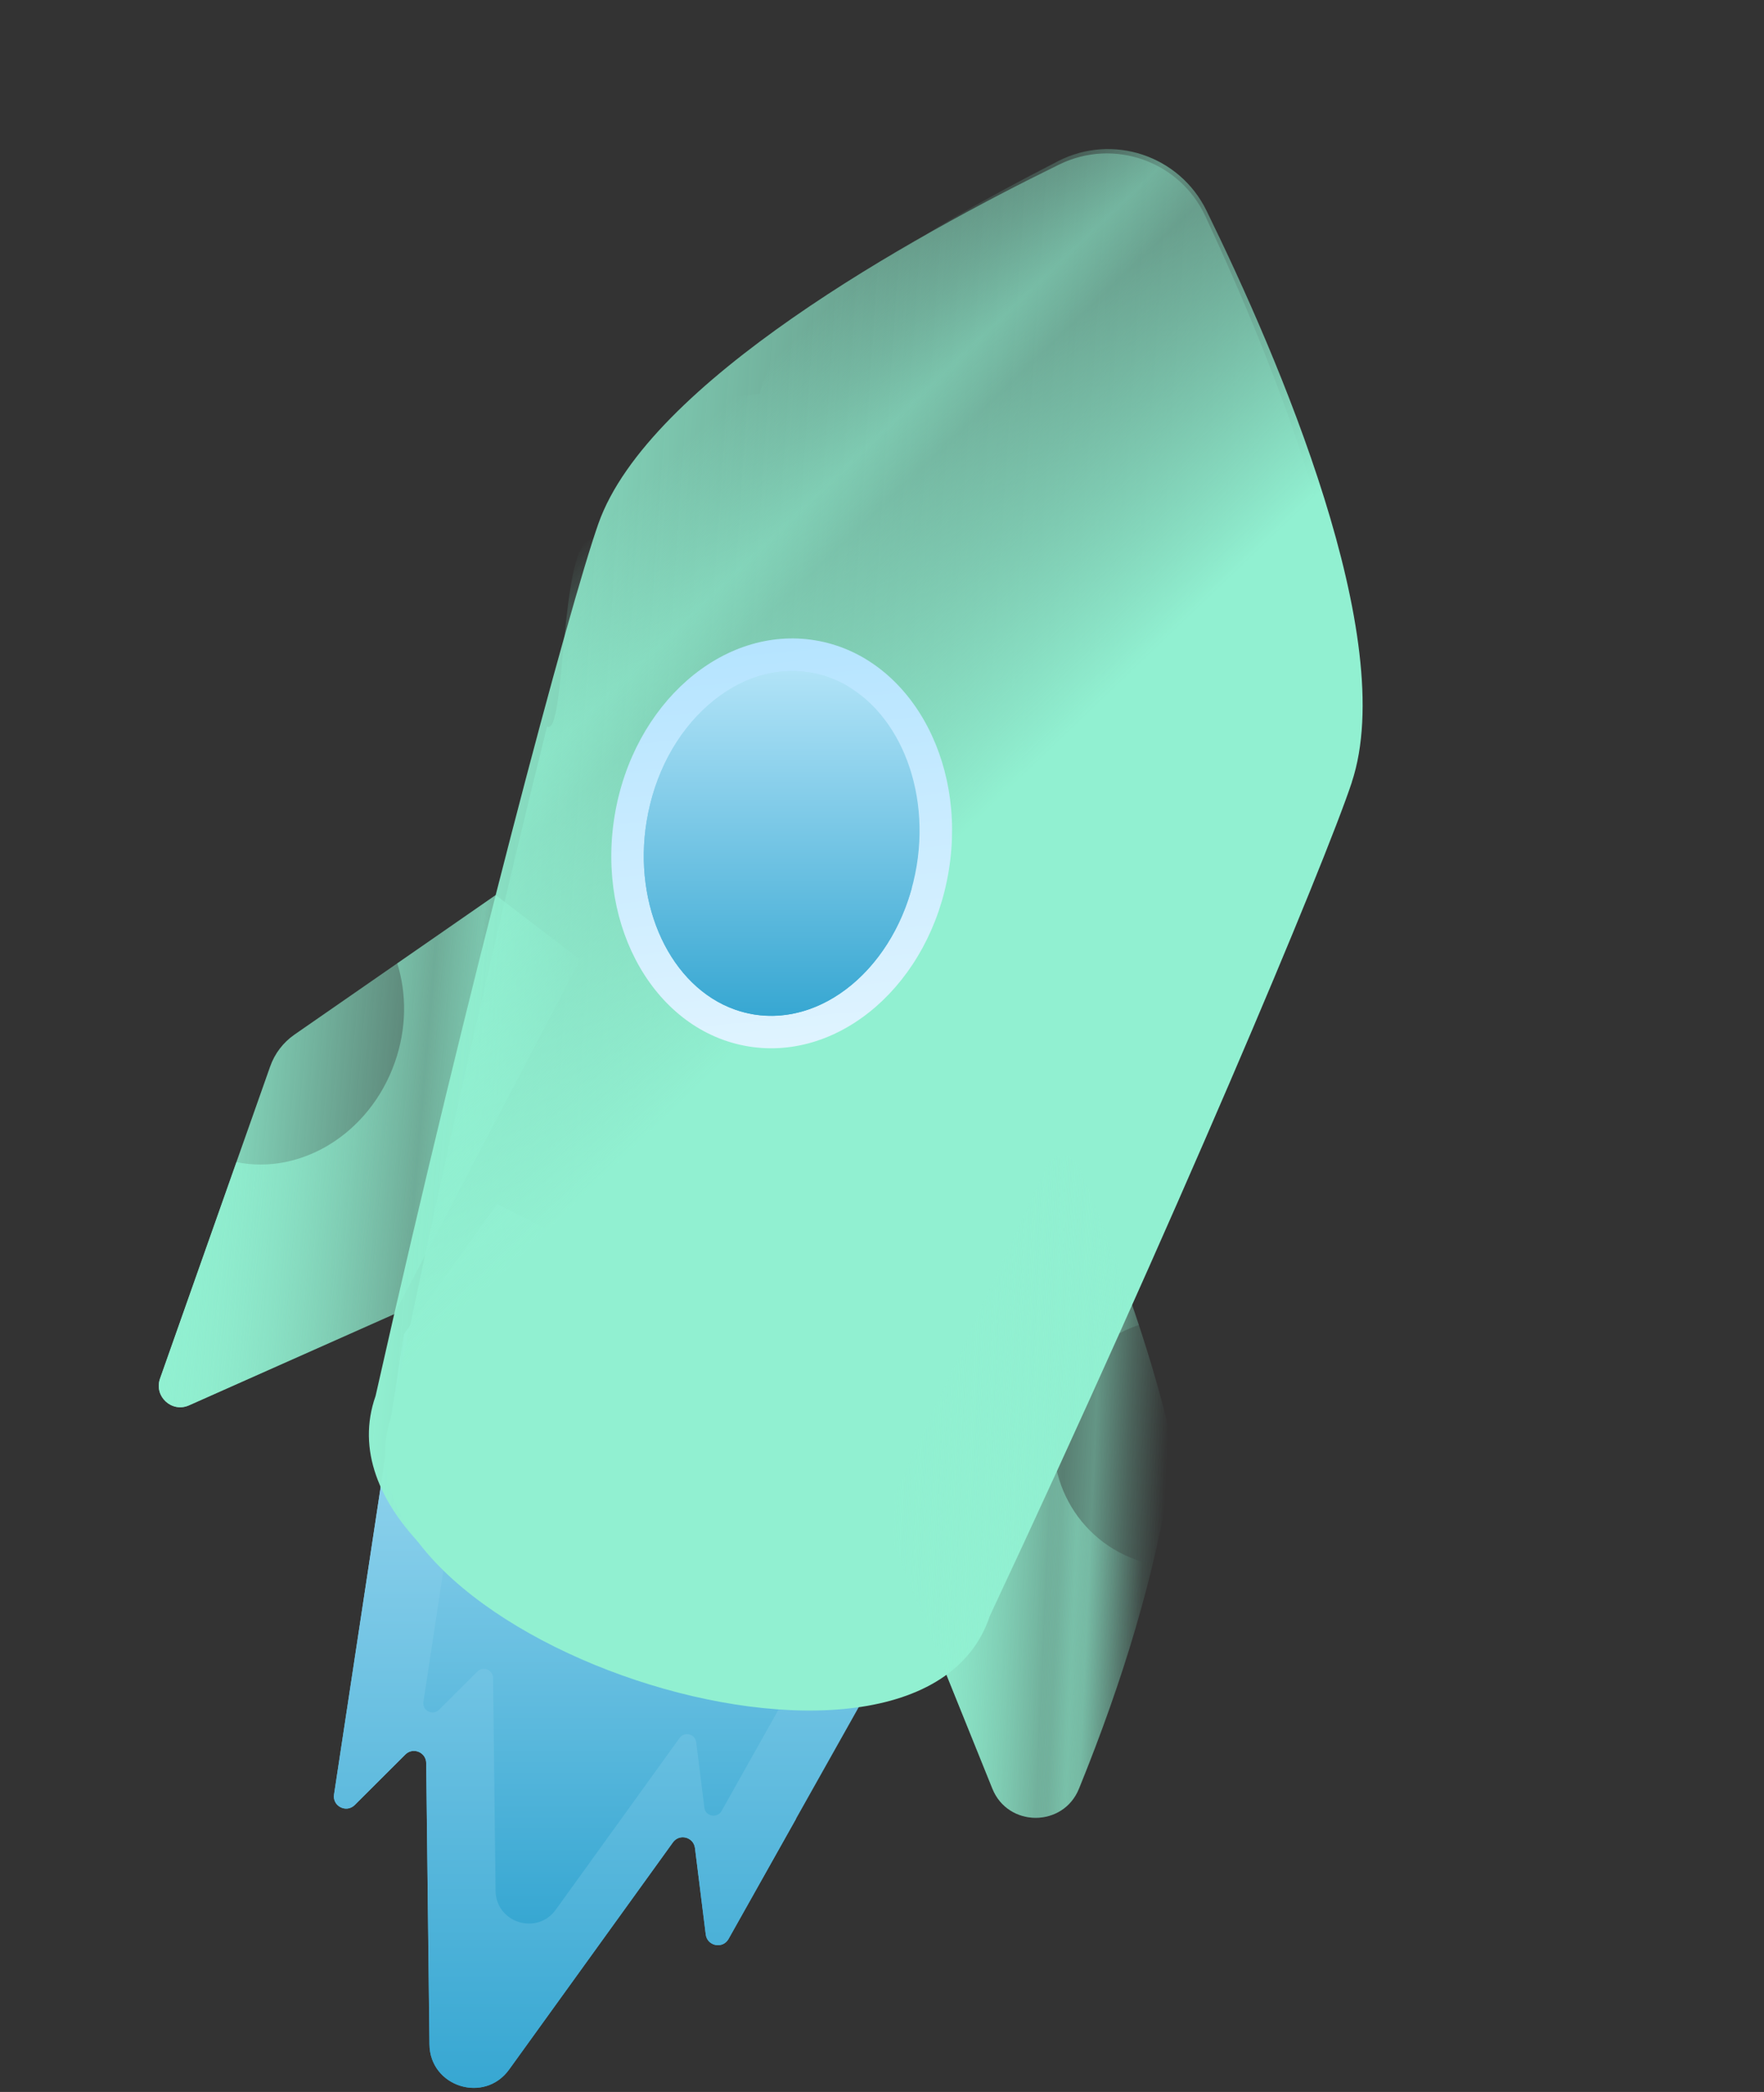 <?xml version="1.0" encoding="utf-8"?>
<svg xmlns="http://www.w3.org/2000/svg" fill="none" height="115" viewBox="0 0 97 115" width="97">
<rect x="0" y="0" width="97" height="115" fill="#333333" stroke="none"/>
<path d="M41.63 96.085C40.527 96.107 39.404 95.998 38.279 95.746C38.279 95.757 38.281 95.766 38.284 95.78L38.732 99.374C38.794 99.862 39.438 99.987 39.678 99.559L41.63 96.088V96.085Z" fill="#F72D40"/>
<path d="M22.206 73.353L18.368 98.65C18.27 99.291 19.048 99.683 19.507 99.227L22.29 96.45C22.71 96.03 23.429 96.323 23.435 96.917L23.614 112.382C23.642 114.714 26.626 115.657 27.992 113.768L37.002 101.279C37.357 100.783 38.138 100.982 38.214 101.59L38.807 106.343C38.889 106.987 39.742 107.152 40.059 106.59L56.557 77.233L32.125 68.611L27.337 66.197L22.209 73.353H22.206Z" fill="url(#paint0_linear_4350_171)"/>
<path d="M22.206 73.353L18.368 98.65C18.27 99.294 19.045 99.683 19.504 99.227L22.29 96.45C22.71 96.032 23.429 96.326 23.438 96.92L23.617 112.388C23.642 114.717 26.629 115.663 27.995 113.773L37.004 101.282C37.36 100.786 38.138 100.985 38.217 101.592L38.81 106.346C38.889 106.987 39.745 107.158 40.062 106.592L43.779 99.977C43.077 99.829 42.377 99.633 41.68 99.386C33.468 96.489 29.042 87.816 31.794 80.019C33.217 75.985 36.285 72.972 40.047 71.41L32.125 68.613L27.335 66.197L22.206 73.356V73.353Z" fill="url(#paint1_linear_4350_171)"/>
<path d="M26.184 74.434L23.284 93.555C23.211 94.04 23.796 94.336 24.143 93.992L26.248 91.892C26.567 91.576 27.108 91.797 27.113 92.245L27.251 103.936C27.27 105.697 29.529 106.414 30.56 104.983L37.368 95.543C37.637 95.168 38.228 95.319 38.284 95.778L38.732 99.37C38.793 99.857 39.437 99.983 39.678 99.555L52.147 77.365L33.681 70.848L30.061 69.025L26.184 74.434Z" fill="url(#paint2_linear_4350_171)"/>
<path d="M27.254 49.206L16.19 56.877C15.574 57.305 15.107 57.915 14.857 58.624L8.799 75.785C8.455 76.759 9.443 77.675 10.389 77.255L21.672 72.241L31.904 52.761L27.251 49.203L27.254 49.206Z" fill="url(#paint3_linear_4350_171)"/>
<path d="M13.002 63.887L8.802 75.788C8.458 76.762 9.449 77.678 10.392 77.258L21.677 72.244L31.91 52.764L27.26 49.206L21.845 52.96C22.369 54.634 22.363 56.552 21.708 58.411C20.331 62.314 16.568 64.609 13.007 63.887H13.002Z" fill="url(#paint4_linear_4350_171)"/>
<path d="M53.055 88.173C63.425 67.097 72.036 47.623 73.618 43.15C76.359 35.381 70.076 20.006 66.277 11.876C64.864 8.852 61.246 7.575 58.248 9.042C50.188 12.987 35.65 21.014 32.906 28.782C31.327 33.259 25.809 53.825 20.653 76.739C16.487 88.542 48.892 99.978 53.058 88.175L53.055 88.173Z" fill="url(#paint5_linear_4350_171)"/>
<path d="M74.336 43.003C72.826 47.549 64.496 67.371 54.427 88.838C50.444 100.832 17.517 89.895 21.5 77.902C24.548 63.075 27.763 49.208 30.081 39.937C31.122 40.545 30.773 29.912 32.463 29.699C36.631 25.31 28.6 22.889 41.751 21.66C43.894 15.205 45.812 16.426 51.526 12.496C53.947 11.083 56.249 9.85 58.181 8.859C61.18 7.322 64.856 8.543 66.34 11.573C70.329 19.706 76.955 35.11 74.332 43.003L74.336 43.003Z" fill="url(#paint6_linear_4350_171)"/>
<path d="M59.337 64.161C61.406 69.096 63.184 73.984 64.323 78.76C64.483 79.427 64.511 80.115 64.407 80.793C63.539 86.538 61.742 92.397 59.326 98.332C58.458 100.465 55.429 100.46 54.567 98.324L48.917 84.32C48.704 83.794 48.718 83.203 48.959 82.688L57.551 64.13C57.907 63.363 59.007 63.38 59.334 64.161H59.337Z" fill="url(#paint7_linear_4350_171)"/>
<path d="M48.923 84.32L54.572 98.324C55.432 100.463 58.461 100.468 59.332 98.335C61.023 94.18 62.408 90.065 63.386 86C63.086 85.941 62.786 85.857 62.49 85.751C58.937 84.497 57.072 80.597 58.327 77.044C59.057 74.97 60.69 73.475 62.627 72.837C61.683 69.97 60.561 67.072 59.34 64.161C59.015 63.38 57.915 63.363 57.56 64.13L48.965 82.688C48.727 83.203 48.713 83.791 48.926 84.32H48.923Z" fill="url(#paint8_linear_4350_171)"/>
<path d="M52.17 47.871C51.157 54.038 46.224 58.358 41.151 57.524C36.073 56.689 32.783 51.015 33.797 44.847C34.81 38.685 39.743 34.365 44.821 35.2C49.894 36.034 53.184 41.709 52.17 47.868V47.871Z" fill="url(#paint9_linear_4350_171)"/>
<path d="M40.417 55.502C40.748 55.62 41.092 55.707 41.439 55.766C45.532 56.437 49.555 52.767 50.409 47.582C51.173 42.927 49.088 38.475 45.552 37.227C45.221 37.109 44.88 37.022 44.533 36.966C42.612 36.65 40.633 37.283 38.962 38.747C37.189 40.298 35.983 42.568 35.56 45.141C34.793 49.8 36.884 54.254 40.42 55.502H40.417Z" fill="url(#paint10_linear_4350_171)"/>
<path d="M35.558 45.138C34.793 49.796 36.882 54.25 40.418 55.499C40.751 55.616 41.092 55.703 41.44 55.762C45.208 56.383 48.917 53.321 50.146 48.785C49.469 48.791 48.777 48.679 48.103 48.441C44.947 47.327 43.29 43.864 44.404 40.709C44.844 39.463 45.65 38.449 46.661 37.747C46.311 37.537 45.941 37.363 45.555 37.226C45.225 37.108 44.88 37.022 44.536 36.966C42.615 36.649 40.636 37.279 38.965 38.746C37.193 40.297 35.986 42.568 35.56 45.14L35.558 45.138Z" fill="url(#paint11_linear_4350_171)"/>
<defs>
<linearGradient gradientUnits="userSpaceOnUse" id="paint0_linear_4350_171" x1="37.458" x2="37.458" y1="66.197" y2="114.775">
<stop stop-color="#B1E3F7"/>
<stop offset="1" stop-color="#37A7D2"/>
</linearGradient>
<linearGradient gradientUnits="userSpaceOnUse" id="paint1_linear_4350_171" x1="31.069" x2="31.069" y1="66.197" y2="114.78">
<stop stop-color="#B1E3F7"/>
<stop offset="1" stop-color="#37A7D2"/>
</linearGradient>
<linearGradient gradientUnits="userSpaceOnUse" id="paint2_linear_4350_171" x1="37.712" x2="37.712" y1="69.025" y2="105.745">
<stop stop-color="#B1E3F7"/>
<stop offset="1" stop-color="#37A7D2"/>
</linearGradient>
<linearGradient gradientUnits="userSpaceOnUse" id="paint3_linear_4350_171" x1="8.173" x2="29.956" y1="77.52" y2="79.416">
<stop stop-color="#91F0D1"/>
<stop offset="0.618" stop-color="#91F0D1" stop-opacity="0.4"/>
<stop offset="0.731" stop-color="#91F0D1" stop-opacity="0.52"/>
<stop offset="0.857" stop-color="#91F0D1" stop-opacity="0.26"/>
<stop offset="1" stop-color="#91F0D1" stop-opacity="0"/>
</linearGradient>
<linearGradient gradientUnits="userSpaceOnUse" id="paint4_linear_4350_171" x1="8.176" x2="29.961" y1="77.523" y2="79.42">
<stop stop-color="#91F0D1"/>
<stop offset="0.618" stop-color="#91F0D1" stop-opacity="0.4"/>
<stop offset="0.731" stop-color="#91F0D1" stop-opacity="0.52"/>
<stop offset="0.857" stop-color="#91F0D1" stop-opacity="0.26"/>
<stop offset="1" stop-color="#91F0D1" stop-opacity="0"/>
</linearGradient>
<linearGradient gradientUnits="userSpaceOnUse" id="paint5_linear_4350_171" x1="18.987" x2="69.902" y1="93.624" y2="97.058">
<stop stop-color="#91F0D1"/>
<stop offset="1" stop-color="#91F0D1" stop-opacity="0.1"/>
</linearGradient>
<linearGradient gradientUnits="userSpaceOnUse" id="paint6_linear_4350_171" x1="37.251" x2="19.25" y1="60.858" y2="42.035">
<stop stop-color="#91F0D1"/>
<stop offset="0.618" stop-color="#91F0D1" stop-opacity="0.4"/>
<stop offset="0.731" stop-color="#91F0D1" stop-opacity="0.52"/>
<stop offset="0.857" stop-color="#91F0D1" stop-opacity="0.26"/>
<stop offset="1" stop-color="#91F0D1" stop-opacity="0"/>
</linearGradient>
<linearGradient gradientUnits="userSpaceOnUse" id="paint7_linear_4350_171" x1="48.39" x2="63.229" y1="100.136" y2="100.814">
<stop stop-color="#91F0D1"/>
<stop offset="0.618" stop-color="#91F0D1" stop-opacity="0.4"/>
<stop offset="0.731" stop-color="#91F0D1" stop-opacity="0.52"/>
<stop offset="0.857" stop-color="#91F0D1" stop-opacity="0.26"/>
<stop offset="1" stop-color="#91F0D1" stop-opacity="0"/>
</linearGradient>
<linearGradient gradientUnits="userSpaceOnUse" id="paint8_linear_4350_171" x1="48.425" x2="62.236" y1="100.139" y2="100.726">
<stop stop-color="#91F0D1"/>
<stop offset="0.618" stop-color="#91F0D1" stop-opacity="0.4"/>
<stop offset="0.731" stop-color="#91F0D1" stop-opacity="0.52"/>
<stop offset="0.857" stop-color="#91F0D1" stop-opacity="0.26"/>
<stop offset="1" stop-color="#91F0D1" stop-opacity="0"/>
</linearGradient>
<linearGradient gradientUnits="userSpaceOnUse" id="paint9_linear_4350_171" x1="42.983" x2="45.491" y1="35.097" y2="60.81">
<stop stop-color="#B5E4FF"/>
<stop offset="1" stop-color="#E6F6FF"/>
</linearGradient>
<linearGradient gradientUnits="userSpaceOnUse" id="paint10_linear_4350_171" x1="42.984" x2="42.984" y1="36.887" y2="55.845">
<stop stop-color="#B1E3F7"/>
<stop offset="1" stop-color="#37A7D2"/>
</linearGradient>
<linearGradient gradientUnits="userSpaceOnUse" id="paint11_linear_4350_171" x1="42.773" x2="42.773" y1="36.886" y2="55.842">
<stop stop-color="#B1E3F7"/>
<stop offset="1" stop-color="#37A7D2"/>
</linearGradient>
</defs>
</svg>